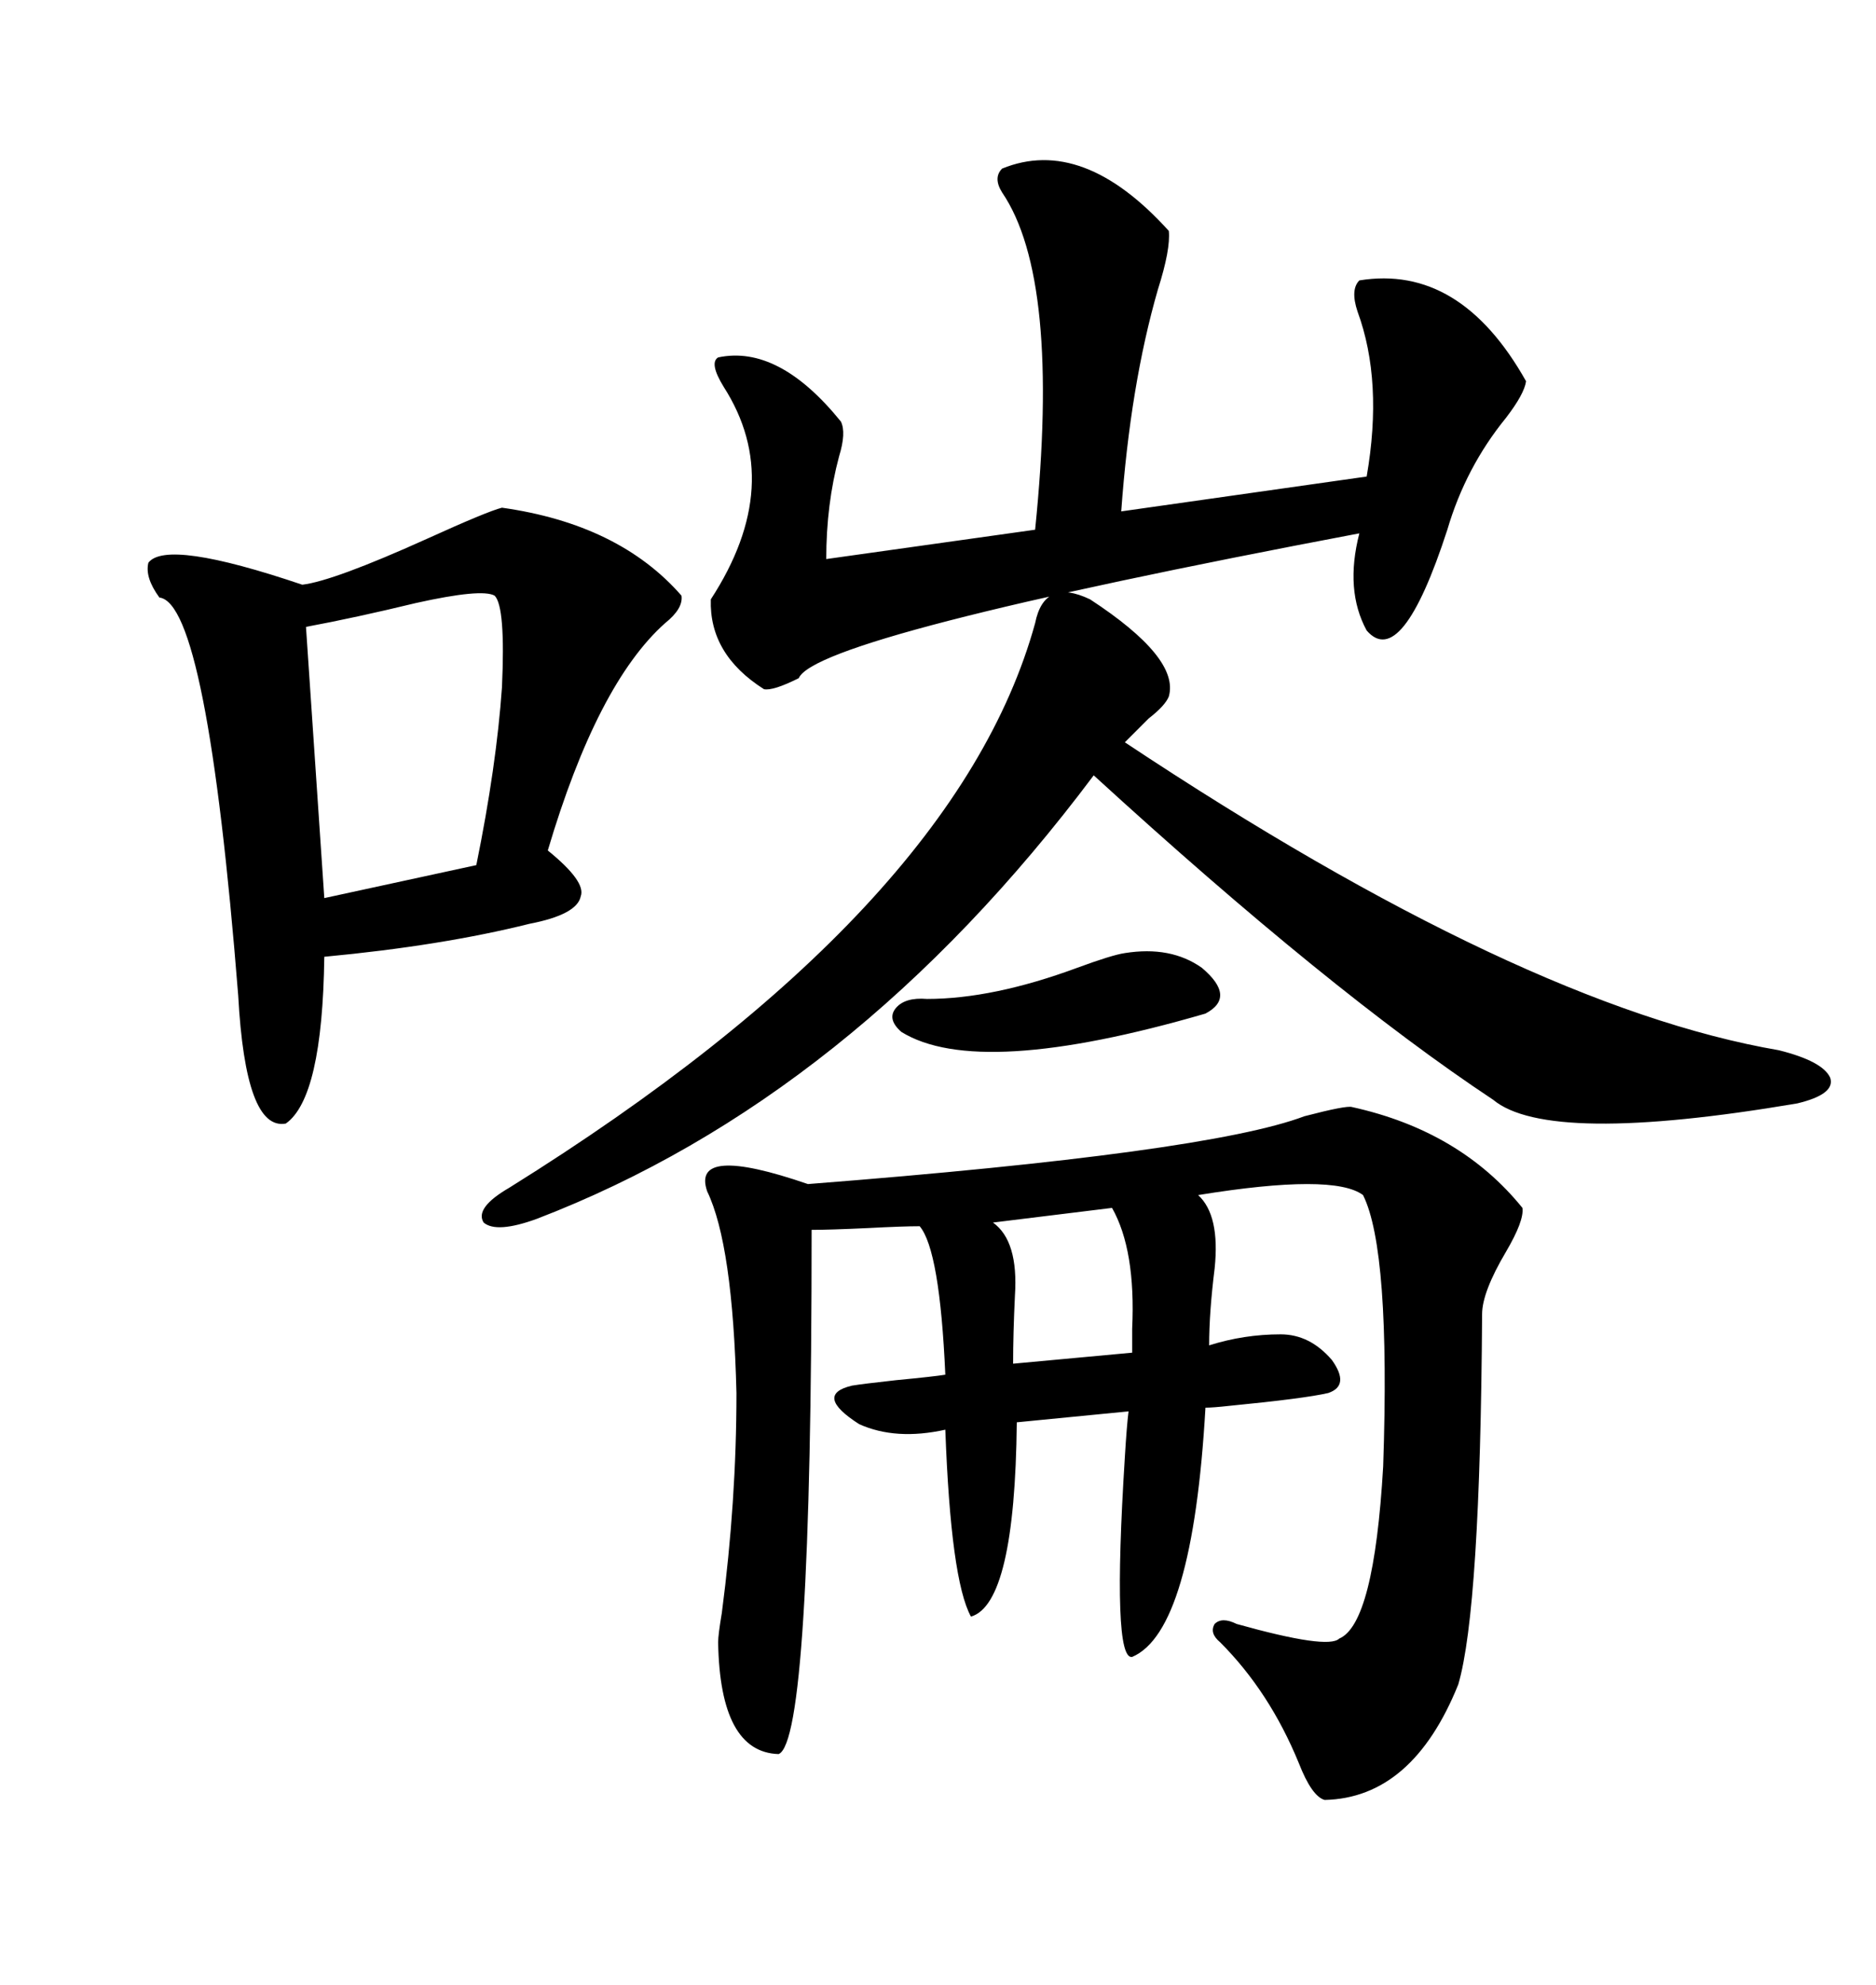 <svg xmlns="http://www.w3.org/2000/svg" xmlns:xlink="http://www.w3.org/1999/xlink" width="300" height="317.285"><path d="M129.20 189.26L129.20 189.26Q193.07 184.28 208.59 178.42L208.59 178.42Q215.33 176.66 216.21 176.95L216.21 176.95Q233.50 180.76 243.46 193.07L243.46 193.07Q243.75 195.12 240.82 200.10L240.82 200.10Q237.01 206.54 237.01 210.06L237.01 210.06Q236.72 257.23 233.20 269.24L233.20 269.24Q225.88 287.40 211.82 287.70L211.82 287.70Q209.77 287.11 207.71 281.84L207.71 281.84Q203.03 270.41 195.12 262.50L195.12 262.50Q193.36 261.04 194.24 259.57L194.24 259.57Q195.41 258.40 197.75 259.57L197.75 259.57Q212.40 263.67 214.16 261.91L214.16 261.91Q219.73 259.57 221.19 234.38L221.19 234.38Q222.36 199.80 217.97 191.02L217.97 191.02Q213.28 187.50 191.60 191.02L191.60 191.02Q195.12 194.24 194.24 202.73L194.24 202.73Q193.36 209.77 193.36 215.04L193.36 215.04Q198.93 213.28 204.79 213.28L204.79 213.28Q209.47 213.28 212.99 217.38L212.99 217.38Q215.92 221.48 212.40 222.66L212.40 222.66Q208.59 223.54 196.58 224.71L196.58 224.71Q193.95 225 192.77 225L192.77 225Q190.72 260.74 181.05 264.84L181.05 264.84Q177.83 265.43 179.88 232.91L179.88 232.91Q180.18 227.93 180.47 225.59L180.47 225.59L162.60 227.34Q162.30 256.35 155.27 258.40L155.27 258.40Q152.05 252.54 151.17 228.52L151.17 228.52Q143.26 230.27 137.40 227.64L137.40 227.64Q130.08 222.95 136.23 221.48L136.23 221.48Q137.99 221.19 143.26 220.61L143.26 220.61Q149.41 220.02 151.17 219.73L151.17 219.73Q150.29 199.80 147.07 196.00L147.07 196.00Q144.43 196.00 138.87 196.29L138.87 196.29Q132.71 196.58 129.79 196.58L129.79 196.58Q129.79 278.32 124.51 280.37L124.51 280.37Q115.14 280.08 114.84 262.50L114.84 262.50Q114.84 261.33 115.43 257.81L115.43 257.81Q117.77 239.94 117.77 222.66L117.77 222.66Q117.19 198.93 113.09 190.43L113.09 190.43Q110.45 182.81 129.20 189.26ZM80.27 81.15L80.27 81.15Q99.02 83.79 108.98 95.21L108.98 95.21Q109.28 97.27 106.35 99.61L106.35 99.61Q95.51 109.28 87.60 135.94L87.60 135.94Q93.75 140.92 92.87 143.26L92.87 143.26Q92.29 146.19 84.67 147.66L84.67 147.66Q70.61 151.17 51.86 152.93L51.86 152.93Q51.56 175.49 45.70 179.59L45.70 179.59Q39.26 180.76 38.09 159.08L38.09 159.08Q33.11 96.39 25.49 95.51L25.49 95.51Q23.14 92.29 23.73 89.94L23.73 89.94Q26.66 86.13 48.34 93.46L48.34 93.46Q53.32 92.87 68.26 86.13L68.26 86.13Q77.93 81.74 80.27 81.15ZM186.91 111.33L186.91 111.33Q186.33 112.79 183.69 114.84L183.69 114.84Q181.35 117.19 179.88 118.65L179.88 118.65Q243.46 160.84 284.47 167.87L284.47 167.87Q291.50 169.63 292.68 172.27L292.68 172.27Q293.55 174.90 287.40 176.37L287.40 176.37Q247.56 183.11 238.77 175.78L238.77 175.78Q212.70 158.50 174.90 123.93L174.90 123.93Q136.23 175.49 85.84 194.82L85.84 194.82Q79.39 197.17 77.34 195.41L77.34 195.41Q75.88 193.07 81.45 189.84L81.45 189.84Q152.93 145.31 165.53 99.61L165.53 99.61Q166.99 92.29 174.32 95.80L174.32 95.80Q188.67 105.18 186.91 111.33ZM160.25 26.95L160.25 26.95Q173.14 21.68 186.91 36.91L186.91 36.91Q187.21 39.84 185.16 46.29L185.16 46.29Q180.76 61.52 179.30 81.74L179.30 81.74L218.55 76.17Q221.19 60.94 217.09 49.80L217.09 49.80Q215.92 46.29 217.38 44.82L217.38 44.82Q233.50 42.19 244.04 60.94L244.04 60.94Q243.75 62.99 240.82 66.80L240.82 66.80Q234.38 74.71 231.45 84.67L231.45 84.67Q224.12 107.23 218.55 100.78L218.55 100.78Q215.04 94.34 217.38 85.25L217.38 85.25Q130.66 101.66 127.73 108.40L127.73 108.40Q123.63 110.45 122.17 110.16L122.17 110.16Q113.38 104.59 113.67 95.80L113.67 95.80Q125.68 77.34 115.72 61.82L115.72 61.82Q113.38 58.01 114.84 57.13L114.84 57.13Q124.51 55.08 134.47 67.38L134.47 67.38Q135.35 69.14 134.18 72.95L134.18 72.95Q132.13 80.57 132.13 89.36L132.13 89.36L165.53 84.67Q169.63 44.53 160.25 30.76L160.25 30.76Q158.79 28.42 160.25 26.95ZM79.10 95.21L79.10 95.21Q77.05 94.04 66.50 96.39L66.50 96.39Q56.84 98.73 48.93 100.20L48.93 100.20L51.86 143.55L76.17 138.28Q79.39 122.46 80.27 109.86L80.27 109.86Q80.86 96.97 79.10 95.21ZM148.24 159.67L148.24 159.67Q158.79 159.67 172.27 154.69L172.27 154.69Q177.83 152.64 179.88 152.34L179.88 152.34Q187.21 151.17 192.19 154.69L192.19 154.69Q197.75 159.38 192.77 162.01L192.77 162.01Q156.45 172.56 144.14 164.94L144.14 164.94Q141.80 162.89 143.26 161.13L143.26 161.13Q144.73 159.38 148.24 159.67ZM177.83 193.07L177.83 193.07L158.79 195.41Q162.89 198.34 162.30 207.13L162.30 207.13Q162.01 213.28 162.01 217.97L162.01 217.97L181.05 216.21Q181.05 214.75 181.05 212.40L181.05 212.40Q181.64 199.80 177.83 193.07Z"/></svg>

